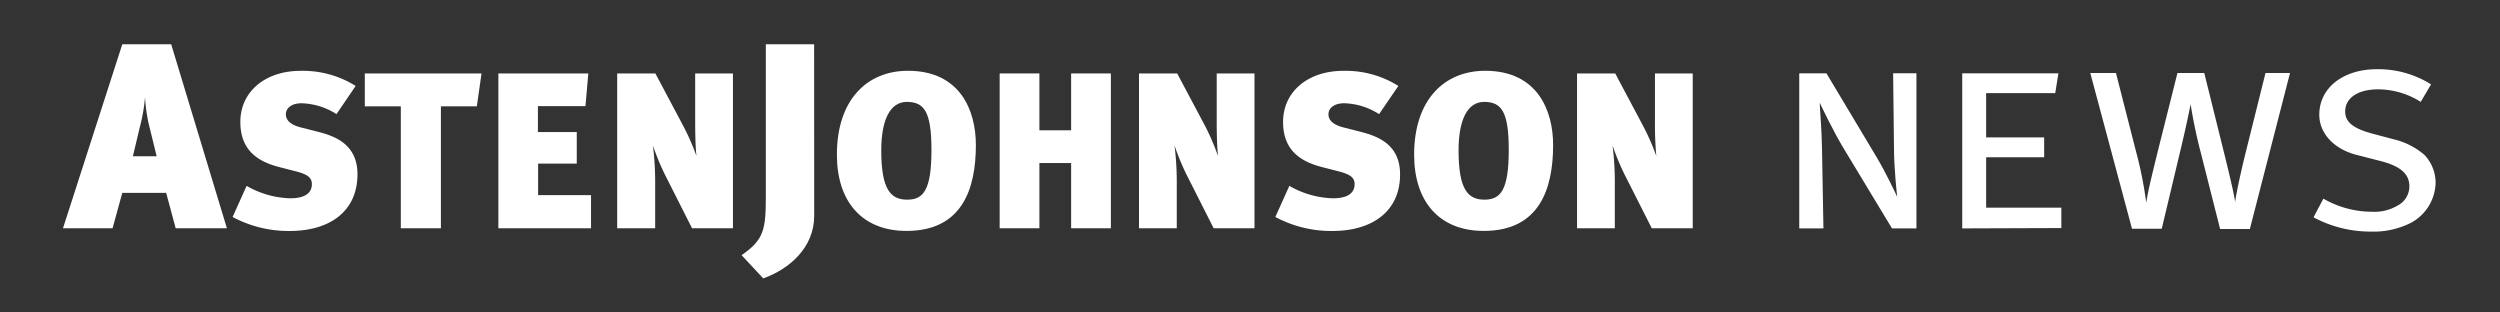 <svg id="Layer_1" data-name="Layer 1" xmlns="http://www.w3.org/2000/svg" viewBox="0 0 368 46"><rect x="0" y="0" width="368" height="46" fill="#333333" stroke="none"/><title>Artboard 1</title><path d="M25.86,33.6l-1.4-5.21H18L16.57,33.6H9.27L18,6.52H25.2L33.4,33.6Zm-4-15.5a23.94,23.94,0,0,1-.51-3.81,25.45,25.45,0,0,1-.74,4.31L19.56,23h3.5Z" style="fill:#fff"/><path d="M42.64,34a17.41,17.41,0,0,1-8.4-2.06l2.06-4.58a13.62,13.62,0,0,0,6.41,1.83c2.29,0,3.2-.85,3.2-2.09,0-1-.72-1.44-2.29-1.86l-2.68-.69c-3.3-.88-5.56-2.68-5.56-6.6,0-4.51,3.73-7.52,8.83-7.52a14.58,14.58,0,0,1,8.14,2.22L49.53,16.8a10,10,0,0,0-5.13-1.6c-1.5,0-2.32.72-2.32,1.63,0,.75.52,1.5,2.22,1.93l2.32.59c2.45.62,6,1.73,6,6.31C52.61,31.11,48.55,34,42.64,34Z" style="fill:#fff"/><path d="M70.19,15.65H64.9V33.6H59V15.65h-5.3V10.81H70.88Z" style="fill:#fff"/><path d="M73.36,33.6V10.81H86.6l-.42,4.81h-7v3.82H84.9v4.64H79.21v4.64H87V33.6Z" style="fill:#fff"/><path d="M101.87,33.6l-4-7.91a35.22,35.22,0,0,1-1.76-4.28,44.13,44.13,0,0,1,.33,5.79V33.6H90.85V10.81h5.62l4.15,7.81a34,34,0,0,1,1.9,4.35c-.16-1.34-.19-3.6-.19-5.1V10.81h5.56V33.6Z" style="fill:#fff"/><path d="M119.85,31.77c0,4.7-3.69,7.85-7.5,9.21l-3.19-3.42c3.34-2.29,3.57-3.85,3.57-8.74V6.52h7.11Z" style="fill:#fff"/><path d="M123.19,22.78c0-8.11,4.45-12.36,10.46-12.36,7.75,0,10,5.92,10,10.92,0,6.54-2.06,12.65-10.2,12.65C126.85,34,123.19,29.61,123.19,22.78Zm13.92-.72c0-5.69-1.11-7.06-3.63-7.06s-3.76,2.78-3.76,7.13c0,5.82,1.41,7.26,3.83,7.26S137.11,27.91,137.11,22.06Z" style="fill:#fff"/><path d="M157.67,33.6V24H153V33.6h-5.85V10.81H153v8.37h4.67V10.81h5.85V33.6Z" style="fill:#fff"/><path d="M178.65,33.6l-4-7.91a35.44,35.44,0,0,1-1.76-4.28,44.09,44.09,0,0,1,.33,5.79V33.6h-5.56V10.81h5.62l4.15,7.81A34,34,0,0,1,179.3,23c-.16-1.34-.2-3.6-.2-5.1V10.81h5.56V33.6Z" style="fill:#fff"/><path d="M196.13,34a17.41,17.41,0,0,1-8.4-2.06l2.06-4.58a13.63,13.63,0,0,0,6.41,1.83c2.29,0,3.2-.85,3.2-2.09,0-1-.72-1.44-2.29-1.86l-2.68-.69c-3.3-.88-5.56-2.68-5.56-6.6,0-4.51,3.73-7.52,8.83-7.52a14.58,14.58,0,0,1,8.14,2.22L203,16.8a10,10,0,0,0-5.13-1.6c-1.5,0-2.32.72-2.32,1.63,0,.75.52,1.5,2.22,1.93l2.32.59c2.45.62,6,1.73,6,6.31C206.1,31.11,202,34,196.13,34Z" style="fill:#fff"/><path d="M208.16,22.78c0-8.11,4.45-12.36,10.46-12.36,7.75,0,10,5.92,10,10.92,0,6.54-2.06,12.65-10.2,12.65C211.82,34,208.16,29.61,208.16,22.78Zm13.93-.72c0-5.69-1.11-7.06-3.63-7.06s-3.76,2.78-3.76,7.13c0,5.82,1.41,7.26,3.82,7.26S222.09,27.91,222.09,22.06Z" style="fill:#fff"/><path d="M243.14,33.6l-4-7.91a35.08,35.08,0,0,1-1.77-4.28,43.9,43.9,0,0,1,.33,5.79V33.6h-5.56V10.81h5.62l4.15,7.81a33.83,33.83,0,0,1,1.9,4.35,50.85,50.85,0,0,1-.2-5.1V10.81h5.56V33.6Z" style="fill:#fff"/><path d="M278.5,33.62l-7.34-12.15c-1.24-2.1-2.92-5.54-3.3-6.35,0,.69.3,3.82.34,6.78l.21,11.72h-3.56V10.79h4l7.42,12.4c1.33,2.23,2.7,5.15,3,5.79-.09-.73-.43-4-.47-6.7l-.13-11.5h3.43V33.62Z" style="fill:#fff"/><path d="M288.84,33.62V10.79H303l-.47,2.92H292.36v6.52h8.54v2.92h-8.54v7.42h11.07v3Z" style="fill:#fff"/><path d="M331.18,33.71h-4.38L324,22.64a71.94,71.94,0,0,1-1.54-7.3c-.17.9-.82,4-1.55,7l-2.7,11.33h-4.38l-6.14-22.92h3.78l2.92,11.42a58.89,58.89,0,0,1,1.54,7.68c.21-1.55.82-4,1.67-7.47l2.92-11.63h3.95l3,12.1c.77,3.13,1.37,5.66,1.54,6.87.17-1.2.69-3.78,1.55-7.25l2.92-11.72h3.61Z" style="fill:#fff"/><path d="M354.87,32.81A12.21,12.21,0,0,1,349,34.09a17.76,17.76,0,0,1-8.45-2.1L342,29.24a14.33,14.33,0,0,0,7.21,1.93,6.62,6.62,0,0,0,3.69-.9,3.18,3.18,0,0,0,1.76-2.83c0-1.8-1.24-3-4.42-3.78l-3.35-.86c-3.35-.86-5.49-3.18-5.49-5.92,0-3.95,3.52-6.69,8.45-6.69a14.57,14.57,0,0,1,8,2.23L356.33,15a11.78,11.78,0,0,0-6.27-1.85c-2.92,0-4.85,1.24-4.85,3.26,0,1.55,1.16,2.49,4,3.26l3.09.82a10.79,10.79,0,0,1,4.59,2.32,6,6,0,0,1,1.63,4.12A6.87,6.87,0,0,1,354.87,32.81Z" style="fill:#fff"/></svg>